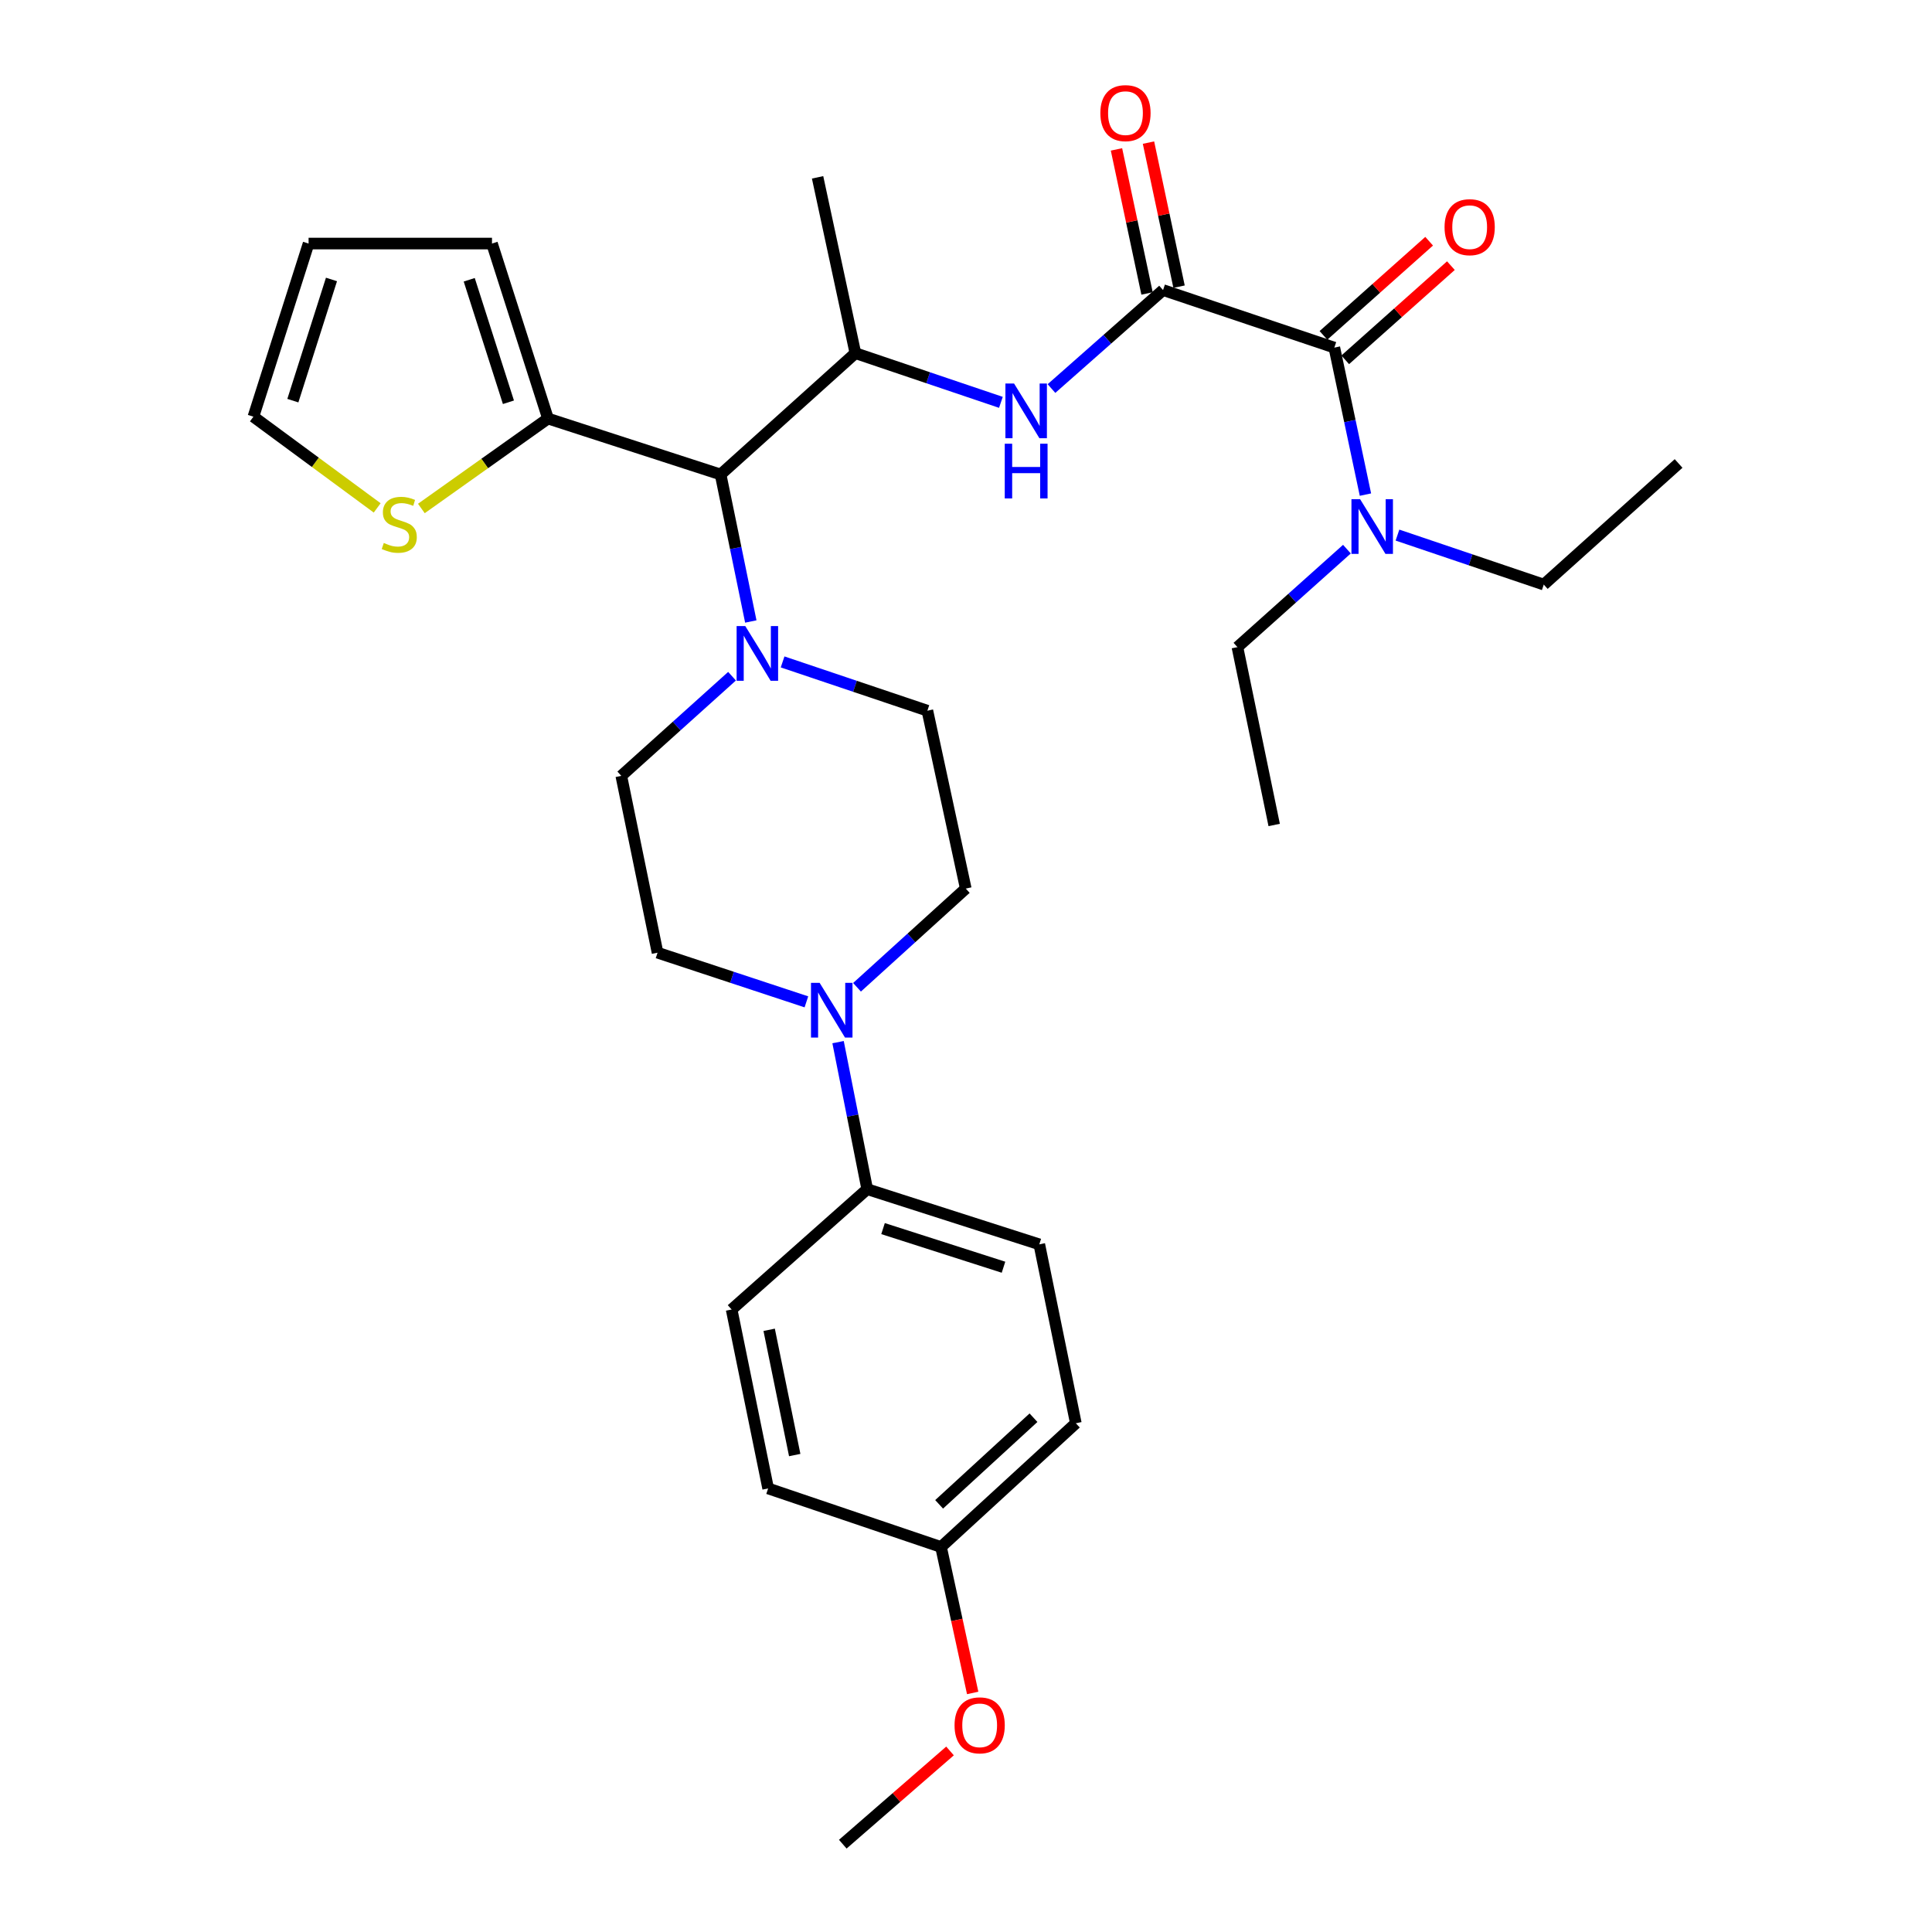 <?xml version='1.0' encoding='iso-8859-1'?>
<svg version='1.1' baseProfile='full'
              xmlns='http://www.w3.org/2000/svg'
                      xmlns:rdkit='http://www.rdkit.org/xml'
                      xmlns:xlink='http://www.w3.org/1999/xlink'
                  xml:space='preserve'
width='1000px' height='1000px' viewBox='0 0 1000 1000'>
<!-- END OF HEADER -->
<rect style='opacity:1.0;fill:#FFFFFF;stroke:none' width='1000' height='1000' x='0' y='0'> </rect>
<path class='bond-0' d='M 601.995,150.136 L 690.651,179.92' style='fill:none;fill-rule:evenodd;stroke:#000000;stroke-width:6px;stroke-linecap:butt;stroke-linejoin:miter;stroke-opacity:1' />
<path class='bond-1' d='M 601.995,150.136 L 573.118,175.624' style='fill:none;fill-rule:evenodd;stroke:#000000;stroke-width:6px;stroke-linecap:butt;stroke-linejoin:miter;stroke-opacity:1' />
<path class='bond-1' d='M 573.118,175.624 L 544.241,201.112' style='fill:none;fill-rule:evenodd;stroke:#0000FF;stroke-width:6px;stroke-linecap:butt;stroke-linejoin:miter;stroke-opacity:1' />
<path class='bond-10' d='M 610.277,148.378 L 602.365,111.097' style='fill:none;fill-rule:evenodd;stroke:#000000;stroke-width:6px;stroke-linecap:butt;stroke-linejoin:miter;stroke-opacity:1' />
<path class='bond-10' d='M 602.365,111.097 L 594.453,73.815' style='fill:none;fill-rule:evenodd;stroke:#FF0000;stroke-width:6px;stroke-linecap:butt;stroke-linejoin:miter;stroke-opacity:1' />
<path class='bond-10' d='M 593.713,151.894 L 585.801,114.612' style='fill:none;fill-rule:evenodd;stroke:#000000;stroke-width:6px;stroke-linecap:butt;stroke-linejoin:miter;stroke-opacity:1' />
<path class='bond-10' d='M 585.801,114.612 L 577.888,77.331' style='fill:none;fill-rule:evenodd;stroke:#FF0000;stroke-width:6px;stroke-linecap:butt;stroke-linejoin:miter;stroke-opacity:1' />
<path class='bond-9' d='M 690.651,179.92 L 698.7,217.965' style='fill:none;fill-rule:evenodd;stroke:#000000;stroke-width:6px;stroke-linecap:butt;stroke-linejoin:miter;stroke-opacity:1' />
<path class='bond-9' d='M 698.7,217.965 L 706.75,256.009' style='fill:none;fill-rule:evenodd;stroke:#0000FF;stroke-width:6px;stroke-linecap:butt;stroke-linejoin:miter;stroke-opacity:1' />
<path class='bond-15' d='M 696.283,186.241 L 723.634,161.869' style='fill:none;fill-rule:evenodd;stroke:#000000;stroke-width:6px;stroke-linecap:butt;stroke-linejoin:miter;stroke-opacity:1' />
<path class='bond-15' d='M 723.634,161.869 L 750.985,137.497' style='fill:none;fill-rule:evenodd;stroke:#FF0000;stroke-width:6px;stroke-linecap:butt;stroke-linejoin:miter;stroke-opacity:1' />
<path class='bond-15' d='M 685.018,173.599 L 712.369,149.227' style='fill:none;fill-rule:evenodd;stroke:#000000;stroke-width:6px;stroke-linecap:butt;stroke-linejoin:miter;stroke-opacity:1' />
<path class='bond-15' d='M 712.369,149.227 L 739.72,124.855' style='fill:none;fill-rule:evenodd;stroke:#FF0000;stroke-width:6px;stroke-linecap:butt;stroke-linejoin:miter;stroke-opacity:1' />
<path class='bond-5' d='M 518.066,208.256 L 480.406,195.523' style='fill:none;fill-rule:evenodd;stroke:#0000FF;stroke-width:6px;stroke-linecap:butt;stroke-linejoin:miter;stroke-opacity:1' />
<path class='bond-5' d='M 480.406,195.523 L 442.746,182.789' style='fill:none;fill-rule:evenodd;stroke:#000000;stroke-width:6px;stroke-linecap:butt;stroke-linejoin:miter;stroke-opacity:1' />
<path class='bond-2' d='M 388.617,321.685 L 380.799,283.639' style='fill:none;fill-rule:evenodd;stroke:#0000FF;stroke-width:6px;stroke-linecap:butt;stroke-linejoin:miter;stroke-opacity:1' />
<path class='bond-2' d='M 380.799,283.639 L 372.981,245.593' style='fill:none;fill-rule:evenodd;stroke:#000000;stroke-width:6px;stroke-linecap:butt;stroke-linejoin:miter;stroke-opacity:1' />
<path class='bond-11' d='M 378.903,350.005 L 350.241,375.796' style='fill:none;fill-rule:evenodd;stroke:#0000FF;stroke-width:6px;stroke-linecap:butt;stroke-linejoin:miter;stroke-opacity:1' />
<path class='bond-11' d='M 350.241,375.796 L 321.579,401.587' style='fill:none;fill-rule:evenodd;stroke:#000000;stroke-width:6px;stroke-linecap:butt;stroke-linejoin:miter;stroke-opacity:1' />
<path class='bond-12' d='M 405.074,342.609 L 442.541,355.23' style='fill:none;fill-rule:evenodd;stroke:#0000FF;stroke-width:6px;stroke-linecap:butt;stroke-linejoin:miter;stroke-opacity:1' />
<path class='bond-12' d='M 442.541,355.23 L 480.009,367.852' style='fill:none;fill-rule:evenodd;stroke:#000000;stroke-width:6px;stroke-linecap:butt;stroke-linejoin:miter;stroke-opacity:1' />
<path class='bond-3' d='M 372.981,245.593 L 442.746,182.789' style='fill:none;fill-rule:evenodd;stroke:#000000;stroke-width:6px;stroke-linecap:butt;stroke-linejoin:miter;stroke-opacity:1' />
<path class='bond-6' d='M 372.981,245.593 L 283.639,216.637' style='fill:none;fill-rule:evenodd;stroke:#000000;stroke-width:6px;stroke-linecap:butt;stroke-linejoin:miter;stroke-opacity:1' />
<path class='bond-4' d='M 443.59,511.012 L 471.734,485.467' style='fill:none;fill-rule:evenodd;stroke:#0000FF;stroke-width:6px;stroke-linecap:butt;stroke-linejoin:miter;stroke-opacity:1' />
<path class='bond-4' d='M 471.734,485.467 L 499.878,459.922' style='fill:none;fill-rule:evenodd;stroke:#000000;stroke-width:6px;stroke-linecap:butt;stroke-linejoin:miter;stroke-opacity:1' />
<path class='bond-8' d='M 433.783,539.407 L 441.327,577.459' style='fill:none;fill-rule:evenodd;stroke:#0000FF;stroke-width:6px;stroke-linecap:butt;stroke-linejoin:miter;stroke-opacity:1' />
<path class='bond-8' d='M 441.327,577.459 L 448.871,615.512' style='fill:none;fill-rule:evenodd;stroke:#000000;stroke-width:6px;stroke-linecap:butt;stroke-linejoin:miter;stroke-opacity:1' />
<path class='bond-32' d='M 417.394,518.555 L 378.87,505.834' style='fill:none;fill-rule:evenodd;stroke:#0000FF;stroke-width:6px;stroke-linecap:butt;stroke-linejoin:miter;stroke-opacity:1' />
<path class='bond-32' d='M 378.87,505.834 L 340.347,493.112' style='fill:none;fill-rule:evenodd;stroke:#000000;stroke-width:6px;stroke-linecap:butt;stroke-linejoin:miter;stroke-opacity:1' />
<path class='bond-24' d='M 442.746,182.789 L 423.179,91.791' style='fill:none;fill-rule:evenodd;stroke:#000000;stroke-width:6px;stroke-linecap:butt;stroke-linejoin:miter;stroke-opacity:1' />
<path class='bond-7' d='M 283.639,216.637 L 250.869,239.912' style='fill:none;fill-rule:evenodd;stroke:#000000;stroke-width:6px;stroke-linecap:butt;stroke-linejoin:miter;stroke-opacity:1' />
<path class='bond-7' d='M 250.869,239.912 L 218.098,263.187' style='fill:none;fill-rule:evenodd;stroke:#CCCC00;stroke-width:6px;stroke-linecap:butt;stroke-linejoin:miter;stroke-opacity:1' />
<path class='bond-16' d='M 283.639,216.637 L 254.655,126.062' style='fill:none;fill-rule:evenodd;stroke:#000000;stroke-width:6px;stroke-linecap:butt;stroke-linejoin:miter;stroke-opacity:1' />
<path class='bond-16' d='M 263.163,208.212 L 242.874,144.81' style='fill:none;fill-rule:evenodd;stroke:#000000;stroke-width:6px;stroke-linecap:butt;stroke-linejoin:miter;stroke-opacity:1' />
<path class='bond-17' d='M 195.233,262.894 L 163.198,239.286' style='fill:none;fill-rule:evenodd;stroke:#CCCC00;stroke-width:6px;stroke-linecap:butt;stroke-linejoin:miter;stroke-opacity:1' />
<path class='bond-17' d='M 163.198,239.286 L 131.163,215.677' style='fill:none;fill-rule:evenodd;stroke:#000000;stroke-width:6px;stroke-linecap:butt;stroke-linejoin:miter;stroke-opacity:1' />
<path class='bond-19' d='M 448.871,615.512 L 537.94,644.072' style='fill:none;fill-rule:evenodd;stroke:#000000;stroke-width:6px;stroke-linecap:butt;stroke-linejoin:miter;stroke-opacity:1' />
<path class='bond-19' d='M 457.061,635.92 L 519.409,655.913' style='fill:none;fill-rule:evenodd;stroke:#000000;stroke-width:6px;stroke-linecap:butt;stroke-linejoin:miter;stroke-opacity:1' />
<path class='bond-20' d='M 448.871,615.512 L 378.691,677.798' style='fill:none;fill-rule:evenodd;stroke:#000000;stroke-width:6px;stroke-linecap:butt;stroke-linejoin:miter;stroke-opacity:1' />
<path class='bond-26' d='M 697.166,284.24 L 668.828,309.597' style='fill:none;fill-rule:evenodd;stroke:#0000FF;stroke-width:6px;stroke-linecap:butt;stroke-linejoin:miter;stroke-opacity:1' />
<path class='bond-26' d='M 668.828,309.597 L 640.49,334.954' style='fill:none;fill-rule:evenodd;stroke:#000000;stroke-width:6px;stroke-linecap:butt;stroke-linejoin:miter;stroke-opacity:1' />
<path class='bond-27' d='M 723.33,276.963 L 761.191,289.773' style='fill:none;fill-rule:evenodd;stroke:#0000FF;stroke-width:6px;stroke-linecap:butt;stroke-linejoin:miter;stroke-opacity:1' />
<path class='bond-27' d='M 761.191,289.773 L 799.052,302.583' style='fill:none;fill-rule:evenodd;stroke:#000000;stroke-width:6px;stroke-linecap:butt;stroke-linejoin:miter;stroke-opacity:1' />
<path class='bond-13' d='M 321.579,401.587 L 340.347,493.112' style='fill:none;fill-rule:evenodd;stroke:#000000;stroke-width:6px;stroke-linecap:butt;stroke-linejoin:miter;stroke-opacity:1' />
<path class='bond-14' d='M 480.009,367.852 L 499.878,459.922' style='fill:none;fill-rule:evenodd;stroke:#000000;stroke-width:6px;stroke-linecap:butt;stroke-linejoin:miter;stroke-opacity:1' />
<path class='bond-18' d='M 254.655,126.062 L 159.724,126.062' style='fill:none;fill-rule:evenodd;stroke:#000000;stroke-width:6px;stroke-linecap:butt;stroke-linejoin:miter;stroke-opacity:1' />
<path class='bond-31' d='M 131.163,215.677 L 159.724,126.062' style='fill:none;fill-rule:evenodd;stroke:#000000;stroke-width:6px;stroke-linecap:butt;stroke-linejoin:miter;stroke-opacity:1' />
<path class='bond-31' d='M 151.581,207.377 L 171.574,144.647' style='fill:none;fill-rule:evenodd;stroke:#000000;stroke-width:6px;stroke-linecap:butt;stroke-linejoin:miter;stroke-opacity:1' />
<path class='bond-23' d='M 537.94,644.072 L 556.849,736.67' style='fill:none;fill-rule:evenodd;stroke:#000000;stroke-width:6px;stroke-linecap:butt;stroke-linejoin:miter;stroke-opacity:1' />
<path class='bond-22' d='M 378.691,677.798 L 397.591,770.414' style='fill:none;fill-rule:evenodd;stroke:#000000;stroke-width:6px;stroke-linecap:butt;stroke-linejoin:miter;stroke-opacity:1' />
<path class='bond-22' d='M 398.118,688.305 L 411.347,753.136' style='fill:none;fill-rule:evenodd;stroke:#000000;stroke-width:6px;stroke-linecap:butt;stroke-linejoin:miter;stroke-opacity:1' />
<path class='bond-21' d='M 487.074,800.725 L 397.591,770.414' style='fill:none;fill-rule:evenodd;stroke:#000000;stroke-width:6px;stroke-linecap:butt;stroke-linejoin:miter;stroke-opacity:1' />
<path class='bond-25' d='M 487.074,800.725 L 495.266,838.496' style='fill:none;fill-rule:evenodd;stroke:#000000;stroke-width:6px;stroke-linecap:butt;stroke-linejoin:miter;stroke-opacity:1' />
<path class='bond-25' d='M 495.266,838.496 L 503.457,876.267' style='fill:none;fill-rule:evenodd;stroke:#FF0000;stroke-width:6px;stroke-linecap:butt;stroke-linejoin:miter;stroke-opacity:1' />
<path class='bond-33' d='M 487.074,800.725 L 556.849,736.67' style='fill:none;fill-rule:evenodd;stroke:#000000;stroke-width:6px;stroke-linecap:butt;stroke-linejoin:miter;stroke-opacity:1' />
<path class='bond-33' d='M 486.089,778.642 L 534.931,733.804' style='fill:none;fill-rule:evenodd;stroke:#000000;stroke-width:6px;stroke-linecap:butt;stroke-linejoin:miter;stroke-opacity:1' />
<path class='bond-28' d='M 491.727,906.29 L 463.977,930.417' style='fill:none;fill-rule:evenodd;stroke:#FF0000;stroke-width:6px;stroke-linecap:butt;stroke-linejoin:miter;stroke-opacity:1' />
<path class='bond-28' d='M 463.977,930.417 L 436.227,954.545' style='fill:none;fill-rule:evenodd;stroke:#000000;stroke-width:6px;stroke-linecap:butt;stroke-linejoin:miter;stroke-opacity:1' />
<path class='bond-29' d='M 640.49,334.954 L 659.512,427.006' style='fill:none;fill-rule:evenodd;stroke:#000000;stroke-width:6px;stroke-linecap:butt;stroke-linejoin:miter;stroke-opacity:1' />
<path class='bond-30' d='M 799.052,302.583 L 868.837,239.892' style='fill:none;fill-rule:evenodd;stroke:#000000;stroke-width:6px;stroke-linecap:butt;stroke-linejoin:miter;stroke-opacity:1' />
<path  class='atom-2' d='M 524.879 198.516
L 534.159 213.516
Q 535.079 214.996, 536.559 217.676
Q 538.039 220.356, 538.119 220.516
L 538.119 198.516
L 541.879 198.516
L 541.879 226.836
L 537.999 226.836
L 528.039 210.436
Q 526.879 208.516, 525.639 206.316
Q 524.439 204.116, 524.079 203.436
L 524.079 226.836
L 520.399 226.836
L 520.399 198.516
L 524.879 198.516
' fill='#0000FF'/>
<path  class='atom-2' d='M 520.059 229.668
L 523.899 229.668
L 523.899 241.708
L 538.379 241.708
L 538.379 229.668
L 542.219 229.668
L 542.219 257.988
L 538.379 257.988
L 538.379 244.908
L 523.899 244.908
L 523.899 257.988
L 520.059 257.988
L 520.059 229.668
' fill='#0000FF'/>
<path  class='atom-3' d='M 385.752 324.049
L 395.032 339.049
Q 395.952 340.529, 397.432 343.209
Q 398.912 345.889, 398.992 346.049
L 398.992 324.049
L 402.752 324.049
L 402.752 352.369
L 398.872 352.369
L 388.912 335.969
Q 387.752 334.049, 386.512 331.849
Q 385.312 329.649, 384.952 328.969
L 384.952 352.369
L 381.272 352.369
L 381.272 324.049
L 385.752 324.049
' fill='#0000FF'/>
<path  class='atom-5' d='M 424.247 508.726
L 433.527 523.726
Q 434.447 525.206, 435.927 527.886
Q 437.407 530.566, 437.487 530.726
L 437.487 508.726
L 441.247 508.726
L 441.247 537.046
L 437.367 537.046
L 427.407 520.646
Q 426.247 518.726, 425.007 516.526
Q 423.807 514.326, 423.447 513.646
L 423.447 537.046
L 419.767 537.046
L 419.767 508.726
L 424.247 508.726
' fill='#0000FF'/>
<path  class='atom-8' d='M 198.658 281.033
Q 198.978 281.153, 200.298 281.713
Q 201.618 282.273, 203.058 282.633
Q 204.538 282.953, 205.978 282.953
Q 208.658 282.953, 210.218 281.673
Q 211.778 280.353, 211.778 278.073
Q 211.778 276.513, 210.978 275.553
Q 210.218 274.593, 209.018 274.073
Q 207.818 273.553, 205.818 272.953
Q 203.298 272.193, 201.778 271.473
Q 200.298 270.753, 199.218 269.233
Q 198.178 267.713, 198.178 265.153
Q 198.178 261.593, 200.578 259.393
Q 203.018 257.193, 207.818 257.193
Q 211.098 257.193, 214.818 258.753
L 213.898 261.833
Q 210.498 260.433, 207.938 260.433
Q 205.178 260.433, 203.658 261.593
Q 202.138 262.713, 202.178 264.673
Q 202.178 266.193, 202.938 267.113
Q 203.738 268.033, 204.858 268.553
Q 206.018 269.073, 207.938 269.673
Q 210.498 270.473, 212.018 271.273
Q 213.538 272.073, 214.618 273.713
Q 215.738 275.313, 215.738 278.073
Q 215.738 281.993, 213.098 284.113
Q 210.498 286.193, 206.138 286.193
Q 203.618 286.193, 201.698 285.633
Q 199.818 285.113, 197.578 284.193
L 198.658 281.033
' fill='#CCCC00'/>
<path  class='atom-10' d='M 703.986 258.376
L 713.266 273.376
Q 714.186 274.856, 715.666 277.536
Q 717.146 280.216, 717.226 280.376
L 717.226 258.376
L 720.986 258.376
L 720.986 286.696
L 717.106 286.696
L 707.146 270.296
Q 705.986 268.376, 704.746 266.176
Q 703.546 263.976, 703.186 263.296
L 703.186 286.696
L 699.506 286.696
L 699.506 258.376
L 703.986 258.376
' fill='#0000FF'/>
<path  class='atom-11' d='M 569.541 58.55
Q 569.541 51.75, 572.901 47.95
Q 576.261 44.15, 582.541 44.15
Q 588.821 44.15, 592.181 47.95
Q 595.541 51.75, 595.541 58.55
Q 595.541 65.43, 592.141 69.35
Q 588.741 73.23, 582.541 73.23
Q 576.301 73.23, 572.901 69.35
Q 569.541 65.47, 569.541 58.55
M 582.541 70.03
Q 586.861 70.03, 589.181 67.15
Q 591.541 64.23, 591.541 58.55
Q 591.541 52.99, 589.181 50.19
Q 586.861 47.35, 582.541 47.35
Q 578.221 47.35, 575.861 50.15
Q 573.541 52.95, 573.541 58.55
Q 573.541 64.27, 575.861 67.15
Q 578.221 70.03, 582.541 70.03
' fill='#FF0000'/>
<path  class='atom-16' d='M 747.698 117.582
Q 747.698 110.782, 751.058 106.982
Q 754.418 103.182, 760.698 103.182
Q 766.978 103.182, 770.338 106.982
Q 773.698 110.782, 773.698 117.582
Q 773.698 124.462, 770.298 128.382
Q 766.898 132.262, 760.698 132.262
Q 754.458 132.262, 751.058 128.382
Q 747.698 124.502, 747.698 117.582
M 760.698 129.062
Q 765.018 129.062, 767.338 126.182
Q 769.698 123.262, 769.698 117.582
Q 769.698 112.022, 767.338 109.222
Q 765.018 106.382, 760.698 106.382
Q 756.378 106.382, 754.018 109.182
Q 751.698 111.982, 751.698 117.582
Q 751.698 123.302, 754.018 126.182
Q 756.378 129.062, 760.698 129.062
' fill='#FF0000'/>
<path  class='atom-26' d='M 494.074 893.026
Q 494.074 886.226, 497.434 882.426
Q 500.794 878.626, 507.074 878.626
Q 513.354 878.626, 516.714 882.426
Q 520.074 886.226, 520.074 893.026
Q 520.074 899.906, 516.674 903.826
Q 513.274 907.706, 507.074 907.706
Q 500.834 907.706, 497.434 903.826
Q 494.074 899.946, 494.074 893.026
M 507.074 904.506
Q 511.394 904.506, 513.714 901.626
Q 516.074 898.706, 516.074 893.026
Q 516.074 887.466, 513.714 884.666
Q 511.394 881.826, 507.074 881.826
Q 502.754 881.826, 500.394 884.626
Q 498.074 887.426, 498.074 893.026
Q 498.074 898.746, 500.394 901.626
Q 502.754 904.506, 507.074 904.506
' fill='#FF0000'/>
</svg>

